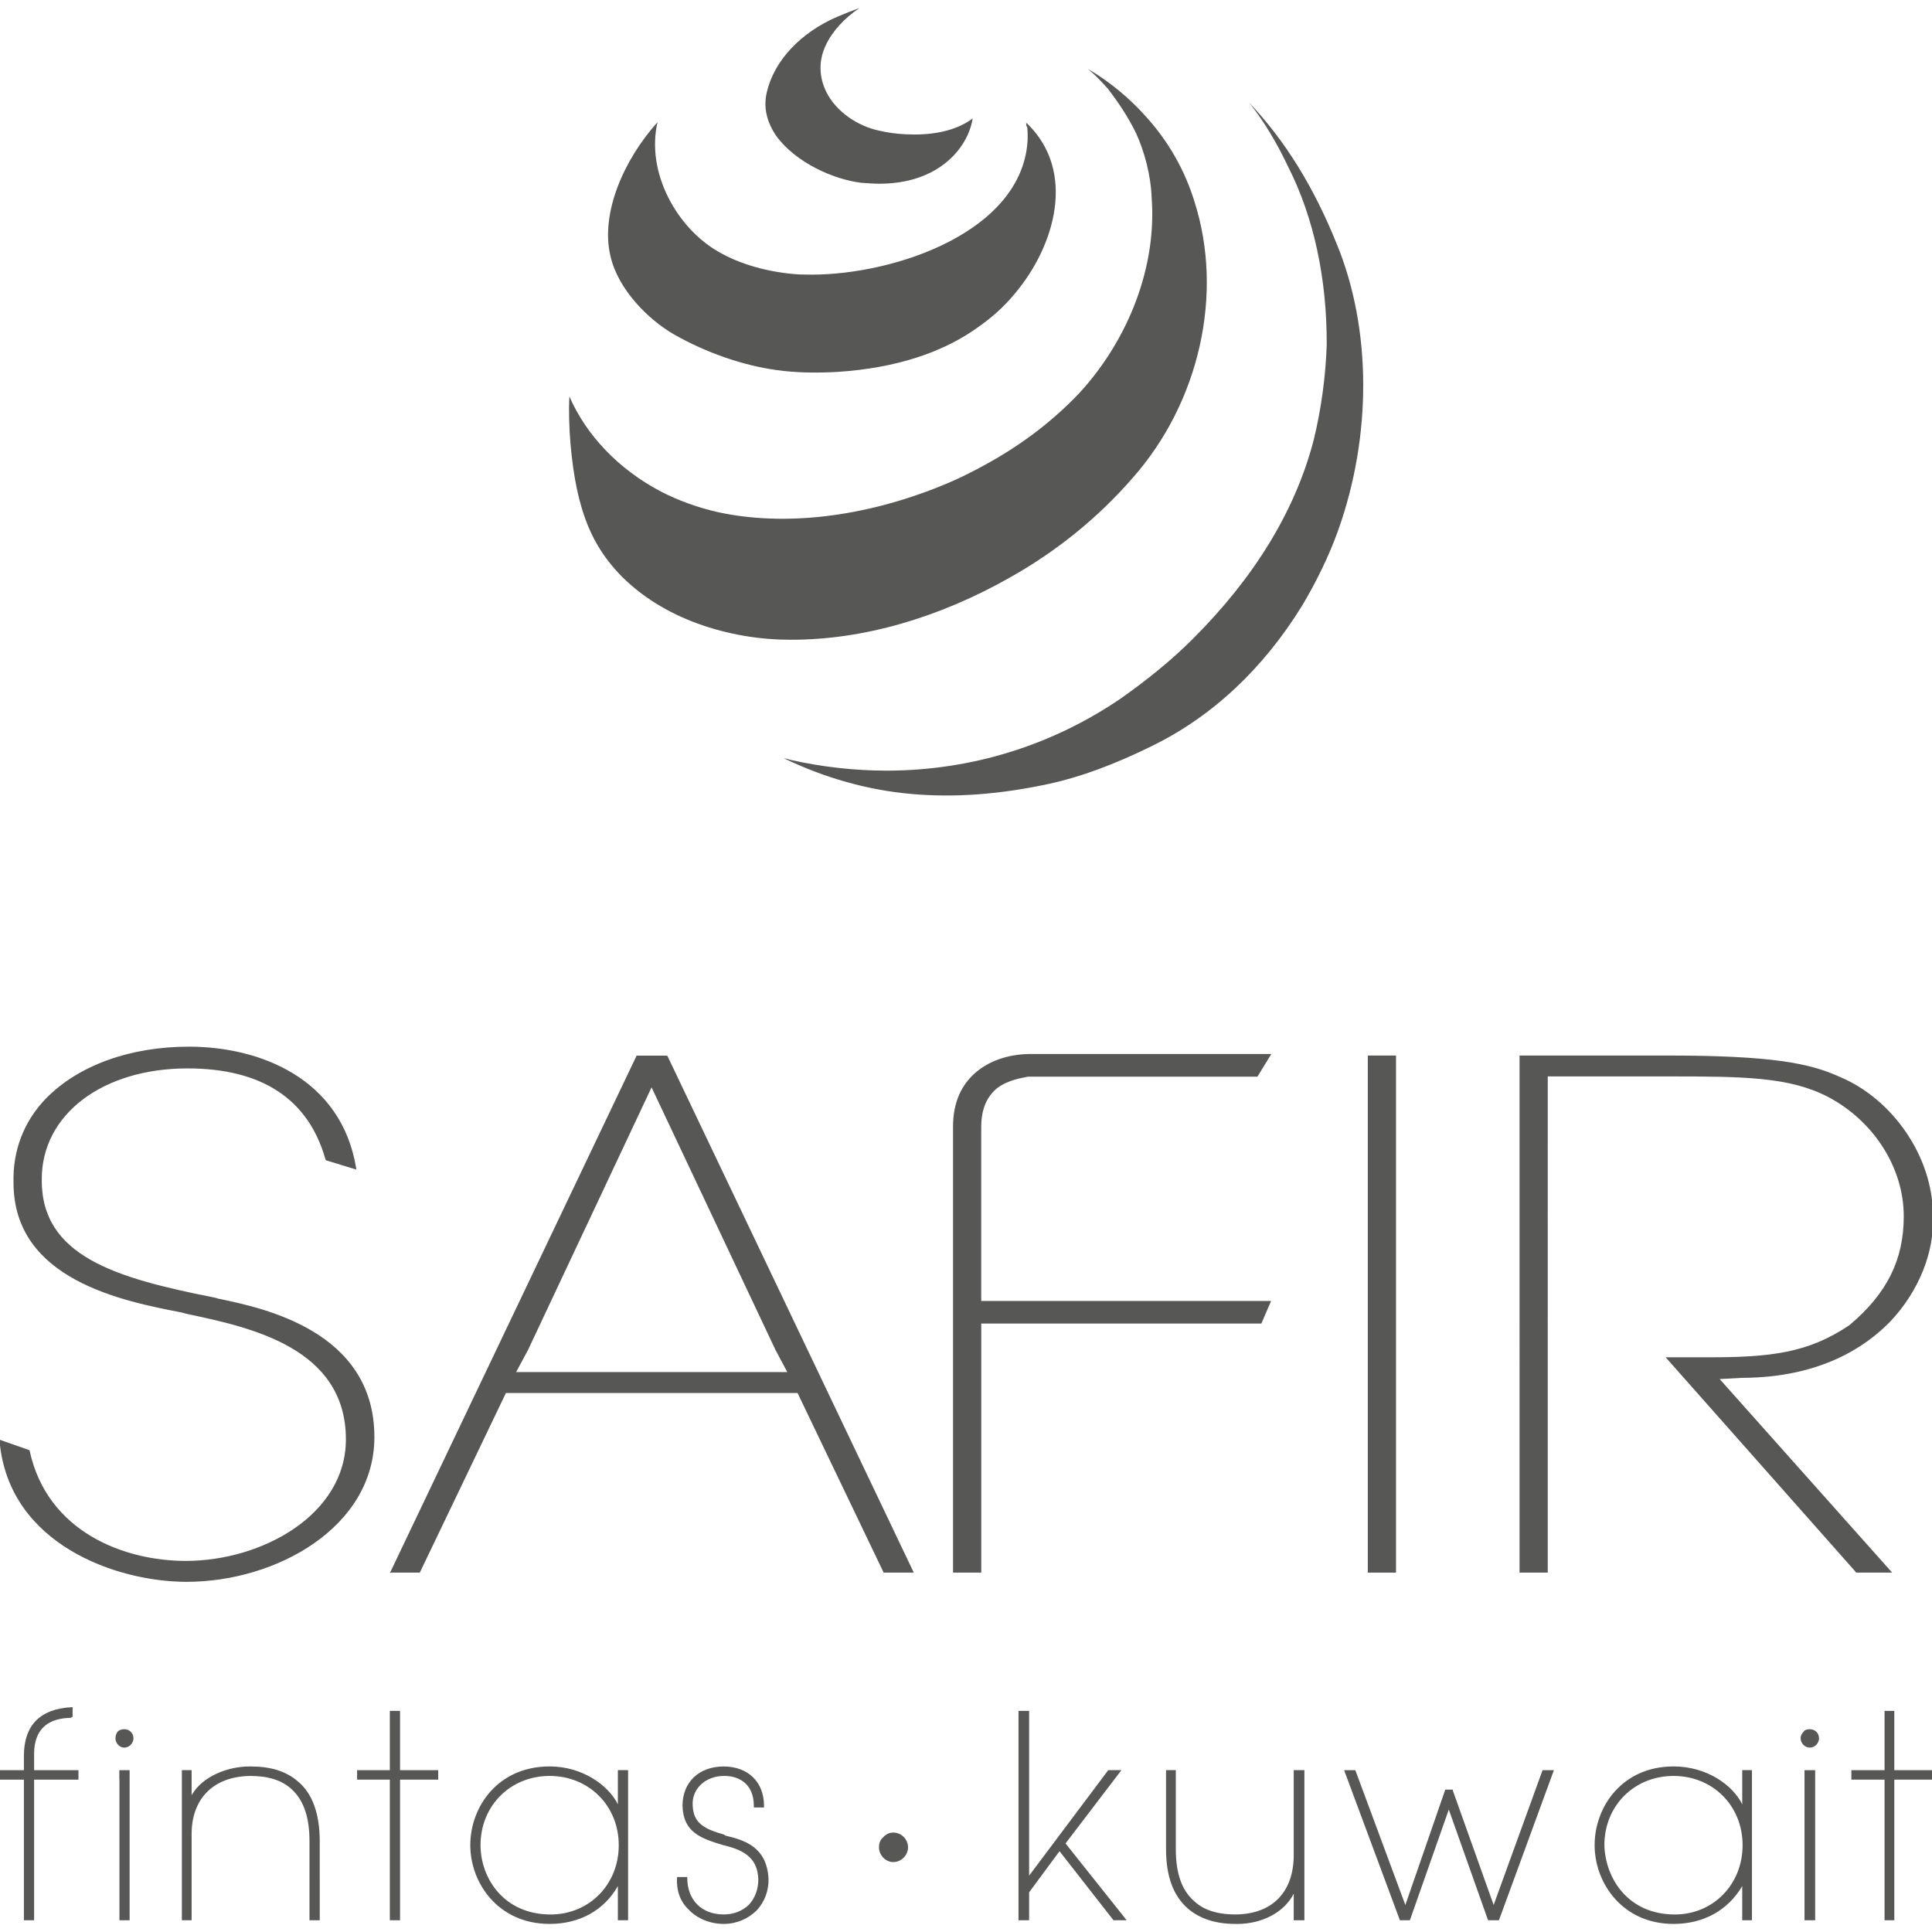 <?xml version="1.0" encoding="utf-8"?>
<!-- Generator: Adobe Illustrator 16.0.0, SVG Export Plug-In . SVG Version: 6.00 Build 0)  -->
<!DOCTYPE svg PUBLIC "-//W3C//DTD SVG 1.1//EN" "http://www.w3.org/Graphics/SVG/1.1/DTD/svg11.dtd">
<svg version="1.1" id="Layer_1" xmlns="http://www.w3.org/2000/svg" xmlns:xlink="http://www.w3.org/1999/xlink" x="0px" y="0px"
	 width="120px" height="120px" viewBox="0 0 120 120" enable-background="new 0 0 120 120" xml:space="preserve">
<g>
	<g>
		<g>
			<path fill="#575756" d="M47.63,5.72c-0.227,0.935-0.01,1.858,0.589,2.729c1.201,1.644,3.543,2.696,5.276,2.904
				c0.392,0.021,0.752,0.058,1.104,0.058c3.091,0,4.563-1.503,5.161-2.413c0.345-0.522,0.562-1.072,0.655-1.641
				c-0.865,0.647-2.096,0.997-3.613,0.997l0,0c-0.705,0-1.454-0.068-2.153-0.229c-1.441-0.296-2.733-1.235-3.317-2.399
				c-0.466-0.931-0.499-1.958-0.042-2.914c0.398-0.862,1.151-1.677,2.089-2.313c-0.467,0.171-0.926,0.35-1.348,0.53
				C49.723,2.021,48.087,3.766,47.63,5.72z"/>
		</g>
		<g>
			<path fill="#575756" d="M37.914,15.898c0.473,2.077,2.337,3.947,3.969,4.885c1.96,1.11,4.219,1.908,6.353,2.203
				c1.185,0.168,2.476,0.189,3.799,0.113c3.622-0.239,6.585-1.21,8.803-2.84c0.652-0.458,1.503-1.168,2.2-2.028
				c2.514-2.985,3.8-7.568,0.795-10.523c-0.015-0.013-0.026-0.053-0.097-0.066c0.005,0.117,0.011,0.189,0.074,0.286
				c0.014,0.189,0.027,0.407,0.015,0.815c-0.358,5.658-8.233,8.315-13.416,8.315l0,0c-0.278,0-0.523-0.004-0.764-0.011
				c-1.857-0.115-3.704-0.63-5.042-1.424c-2.568-1.479-4.487-4.908-3.764-8.036C38.747,9.92,37.287,13.234,37.914,15.898z"/>
		</g>
		<g>
			<path fill="#575756" d="M49.183,39.736c4.417-0.004,9.125-1.348,13.604-3.899c2.895-1.633,5.447-3.714,7.57-6.158
				c4.156-4.707,5.662-11.448,3.832-17.159c-0.604-1.973-1.633-3.76-3.015-5.282c-1.047-1.167-2.243-2.16-3.604-2.959
				c0.443,0.359,0.82,0.767,1.236,1.225c0.635,0.823,1.291,1.797,1.764,2.786c0.5,1.096,0.91,2.556,0.963,4.016
				c0.313,4.218-1.396,8.71-4.455,12.068c-1.598,1.689-3.479,3.153-5.674,4.374c-0.932,0.525-1.932,1.027-2.979,1.444
				c-4.767,1.931-9.705,2.513-13.823,1.621c-1.273-0.286-2.495-0.737-3.542-1.277c-2.665-1.399-4.658-3.527-5.693-5.91
				c-0.052,0.926-0.012,1.904,0.063,2.897c0.172,1.916,0.519,4.362,1.684,6.336c1.691,2.891,5.019,4.935,9.113,5.635
				c0.99,0.17,1.977,0.243,2.914,0.243"/>
		</g>
		<g>
			<path fill="#575756" d="M65.211,48.674c1.872-0.408,3.987-1.179,6.322-2.331c3.719-1.813,6.917-4.771,9.379-8.782
				c0.844-1.427,1.628-3.008,2.206-4.628c2.096-5.874,2.079-12.512-0.093-17.786c-1.406-3.489-3.172-6.382-5.449-8.783
				c0.892,1.111,1.697,2.436,2.438,4.003c1.6,3.151,2.41,6.985,2.391,11.059c-0.063,1.866-0.323,3.937-0.816,5.93
				c-1.148,4.392-3.688,8.53-7.527,12.353c-1.283,1.279-2.785,2.506-4.425,3.659c-4.284,2.932-9.325,4.498-14.573,4.498
				c-1.986,0-4.004-0.231-5.945-0.663c-0.149-0.044-0.278-0.088-0.435-0.107c2.537,1.223,5.219,1.983,7.943,2.22
				C59.252,49.549,62.077,49.356,65.211,48.674z"/>
		</g>
	</g>
	<g>
		<g>
			<path fill="#575756" d="M13.245,80.677c-5.486-1.142-10.774-2.409-10.716-7.438c0-4.189,4.027-6.969,9.118-6.969
				c5.956,0,7.917,3.237,8.652,5.711l1.753,0.556c-0.871-5.226-5.624-7.433-10.32-7.433c-5.762,0-10.995,3.024-10.827,8.359
				c0,5.973,6.965,7.337,10.462,8.032c3.833,0.819,10.182,2.006,10.182,7.911c0,4.615-5.007,7.64-10.013,7.64
				c-2.971,0-8.54-1.269-9.764-6.942L0.04,89.529l0,0c0.531,6.049,6.74,8.683,11.552,8.683c5.93,0,11.58-3.696,11.58-8.952
				C23.171,82.291,15.201,81.124,13.245,80.677z"/>
			<path fill="#575756" d="M11.592,98.25c-4.357,0-11.042-2.324-11.617-8.717l-0.005-0.112l1.862,0.653l0.005,0.021
				c1.101,5.088,5.917,6.856,9.699,6.856c4.777,0,9.948-2.894,9.948-7.548c0-5.688-5.925-6.959-9.833-7.785L11.3,81.525
				c-3.657-0.711-10.46-2.022-10.46-8.063c-0.059-1.979,0.639-3.806,1.997-5.214c2.01-2.069,5.23-3.238,8.896-3.238
				c4.412,0,9.459,1.972,10.384,7.519l0.01,0.115l-1.884-0.578L20.21,71.99c-1.067-3.743-3.964-5.629-8.563-5.629
				c-5.263,0-9.053,2.847-9.053,6.875c-0.056,4.783,4.592,6.146,10.683,7.349c0.12,0.015,0.252,0.086,0.423,0.104
				c2.612,0.559,9.554,1.968,9.554,8.57C23.254,94.836,17.187,98.25,11.592,98.25z M0.124,89.639
				c0.618,6.246,7.178,8.479,11.468,8.479c5.531,0,11.515-3.384,11.515-8.858c0-6.486-6.854-7.888-9.421-8.441
				c-0.171-0.021-0.332-0.035-0.452-0.104c-5.07-0.985-10.837-2.211-10.77-7.476c0-4.072,3.85-7.063,9.183-7.063
				c4.657,0,7.575,1.952,8.711,5.775l1.591,0.475c-0.944-5.344-5.88-7.285-10.217-7.285c-3.562,0-6.861,1.232-8.787,3.217
				c-1.344,1.395-2.034,3.146-1.975,5.104c0,5.925,6.736,7.229,10.346,7.937l0.351,0.094c3.986,0.832,9.975,2.111,9.975,7.915
				c0,4.755-5.265,7.678-10.106,7.678c-3.832,0-8.705-1.78-9.824-6.896L0.124,89.639z"/>
		</g>
		<g>
			<path fill="#575756" d="M86.615,97.641h-1.622V65.598h1.622V97.641z"/>
			<path fill="#575756" d="M86.709,97.678h-1.753V65.561h1.753V97.678z M85.086,97.549h1.438V65.689h-1.438V97.549z"/>
		</g>
		<g>
			<path fill="#575756" d="M103.566,65.598c6.185,0,8.699,0.447,10.604,1.367c3.244,1.286,5.79,4.783,5.79,8.503
				c0.226,3.968-3.104,9.993-11.748,10.072l-1.594,0.021l10.769,12.078h-2.068l-11.721-13.24h2.516c3.75,0,6.183-0.248,8.841-2.063
				c2.545-2.104,3.386-4.313,3.386-6.79c0-2.777-1.65-5.882-4.756-7.438c-2.436-1.269-5.343-1.344-10.016-1.344h-7.524v30.877
				h-1.622V65.598H103.566z"/>
			<path fill="#575756" d="M117.525,97.678H115.3l-0.011-0.012l-11.832-13.361h2.656c3.882,0,6.203-0.27,8.763-2
				c2.325-1.959,3.37-4.051,3.37-6.76c0-3.006-1.854-5.904-4.682-7.404c-2.406-1.254-5.217-1.283-9.998-1.283h-7.432v30.82h-1.752
				V65.561h9.184c6.508,0,8.834,0.48,10.676,1.313c3.313,1.371,5.813,4.979,5.813,8.594c0.118,2.294-0.885,4.74-2.625,6.591
				c-1.511,1.563-4.322,3.506-9.218,3.521l-1.401,0.075L117.525,97.678z M115.333,97.549h1.858L106.48,85.471l1.729-0.023
				c4.869-0.012,7.663-1.943,9.108-3.492c1.728-1.837,2.666-4.266,2.547-6.484c0-3.587-2.367-7.111-5.709-8.472
				c-1.834-0.83-4.098-1.308-10.59-1.308h-9.055v31.857h1.492V66.727h7.563c4.793,0,7.666,0.031,10.031,1.291
				c2.907,1.514,4.832,4.438,4.832,7.527c0,2.788-1.051,4.896-3.455,6.875c-2.578,1.744-4.91,2.014-8.863,2.014h-2.321
				L115.333,97.549z"/>
		</g>
		<g>
			<path fill="#575756" d="M60.909,77.662v-7.691c0.01-1.121,0.35-1.938,0.974-2.437c0.881-0.681,1.977-0.685,1.973-0.697h6.477
				h0.576h7.115l0.816-1.276h-8.509l0,0h-6.468c-0.032,0.004-1.764-0.01-3.076,1.037c-1.012,0.74-1.525,1.889-1.525,3.373v7.691
				v1.877v18.102h1.647V82.172h17.356l0.573-1.275h-17.93V79.54V77.662z"/>
			<path fill="#575756" d="M60.948,97.678h-1.753V69.971c0-1.494,0.519-2.654,1.53-3.459c1.135-0.906,2.547-1.035,3.118-1.043
				c0.009-0.001,0.015-0.001,0.017-0.002h15.104L78.1,66.874H63.863c-0.01,0.003-0.025,0.005-0.051,0.007
				c-0.316,0.072-1.164,0.18-1.852,0.684c-0.666,0.543-1.006,1.293-1.014,2.408v10.832h18.005l-0.606,1.403H60.948V97.678z
				 M59.353,97.549h1.465v-15.47h17.424l0.484-1.146H60.818V69.971c0.008-1.138,0.355-1.964,1.041-2.521
				c0.703-0.573,1.623-0.683,1.89-0.698c0.058,0,0.06-0.001,0.062-0.001l-0.002-0.007h14.194l0.713-1.146H63.863
				c0.059,0-0.006,0-0.018,0c-0.563,0.01-1.957,0.189-3.027,1.029c-0.984,0.789-1.465,1.872-1.465,3.344V97.549z"/>
		</g>
		<g>
			<path fill="#575756" d="M54.937,97.641h1.706L41.396,65.605h-1.808L24.316,97.641h1.707L31.4,86.48h18.188L54.937,97.641z
				 M31.942,85.314l0.071-0.195l0.725-1.293L40.47,67.34l7.781,16.486l0.7,1.293l0.068,0.195H31.942z"/>
			<path fill="#575756" d="M56.757,97.678h-1.871l-0.01-0.02L49.537,86.52H31.424l-5.349,11.158h-1.873l0.053-0.054l15.286-32.056
				h1.878l0.038,0.021L56.757,97.678z M54.964,97.549h1.563l-15.184-31.85h-1.728L24.43,97.549H26l5.349-11.16h18.263l0.039,0.021
				L54.964,97.549z M49.134,85.352H31.828l0.12-0.248l0.715-1.295l7.806-16.611l7.843,16.613L49.134,85.352z M32.057,85.223h16.847
				l-0.019-0.029l-0.719-1.35L40.47,67.538l-7.671,16.304L32.057,85.223z"/>
		</g>
	</g>
	<g>
		<g>
			<path fill="#575756" d="M2.025,109.984v-0.943c-0.018-2.316,1.786-2.419,2.418-2.445v-0.468c-2.895,0.129-2.895,2.327-2.895,2.94
				v0.916H0.04v0.457h1.509v8.734h0.477v-8.734h2.782v-0.457H2.025z"/>
			<path fill="#575756" d="M2.118,119.27H1.484v-8.734h-1.509v-0.588h1.509v-0.879c0-1.895,0.99-2.926,2.958-3.031l0.067-0.002
				v0.596l-0.115,0.063c-0.695,0.027-2.319,0.15-2.275,2.348v0.907h2.754v0.588H2.118V119.27z M1.614,119.139H1.96v-8.789h2.782
				v-0.271H1.96v-1.036c-0.018-2.312,1.728-2.451,2.389-2.534v-0.283c-2.735,0.146-2.736,2.215-2.736,2.846v1.009H0.104v0.272h1.509
				v8.787H1.614z"/>
		</g>
		<g>
			<path fill="#575756" d="M11.836,111.741h0.046c0.577-1.31,2.226-2.007,3.681-1.985c1.201,0,2.152,0.329,2.894,0.924
				c0.915,0.788,1.337,1.987,1.337,3.682v4.815h-0.479v-4.815c0-1.612-0.447-2.646-1.143-3.25c-0.705-0.668-1.648-0.898-2.609-0.898
				c-2.289,0.02-3.727,1.385-3.727,3.7v5.265H11.36v-9.191h0.476V111.741z"/>
			<path fill="#575756" d="M19.86,119.27h-0.637v-4.908c0-1.485-0.36-2.545-1.103-3.223c-0.599-0.568-1.477-0.832-2.556-0.832
				c-2.28,0.018-3.662,1.389-3.662,3.605v5.357h-0.606v-9.324h0.606v1.558c0.687-1.209,2.304-1.785,3.578-1.785
				c0.019,0,0.065,0,0.084,0c1.207,0,2.193,0.276,2.944,0.933c0.889,0.733,1.351,1.998,1.351,3.711L19.86,119.27L19.86,119.27z
				 M19.381,119.139h0.349v-4.777c0-1.691-0.453-2.879-1.325-3.598c-0.709-0.646-1.68-0.916-2.842-0.916c-0.019,0-0.065,0-0.083,0
				c-1.315,0-2.958,0.598-3.535,1.963l-0.01,0.024h-0.164v-1.758h-0.346v9.062h0.346v-5.227c0-2.319,1.41-3.719,3.792-3.737
				c1.099,0,2.021,0.271,2.663,0.853c0.759,0.69,1.155,1.826,1.155,3.334V119.139z"/>
		</g>
		<g>
			<path fill="#575756" d="M24.279,106.357h0.503v3.627h2.343v0.457h-2.343v8.734h-0.503v-8.734h-2.032v-0.457h2.032V106.357z"/>
			<path fill="#575756" d="M24.847,119.27h-0.633v-8.734h-2.033v-0.588h2.033v-3.682h0.633v3.682h2.371v0.588h-2.371V119.27z
				 M24.372,119.139h0.343v-8.789h2.345v-0.271h-2.345v-3.682h-0.343v3.682H22.34v0.271h2.032V119.139z"/>
		</g>
		<g>
			<path fill="#575756" d="M38.918,119.177h-0.477v-2.252h-0.045c-0.777,1.537-2.327,2.479-4.259,2.479
				c-3.021,0-4.862-2.334-4.862-4.797c0-2.545,1.895-4.853,4.862-4.853c2.217,0,3.83,1.382,4.259,2.563h0.045v-2.336h0.477V119.177z
				 M38.498,114.607c0-2.537-1.905-4.396-4.36-4.396c-2.391,0-4.356,1.823-4.356,4.396c0.006,2.088,1.446,4.341,4.414,4.341
				C36.711,118.948,38.498,116.96,38.498,114.607z"/>
			<path fill="#575756" d="M34.138,119.498c-3.194,0-4.927-2.54-4.927-4.891c0-2.405,1.732-4.891,4.927-4.891
				c2.039,0,3.655,1.174,4.239,2.352v-2.123h0.635v9.324h-0.635v-2.119C37.515,118.66,35.993,119.498,34.138,119.498z
				 M34.138,109.848c-3.118,0-4.769,2.446-4.769,4.76c0,2.315,1.651,4.763,4.769,4.763c1.866,0,3.389-0.917,4.198-2.517l0.038-0.021
				h0.133v2.309h0.347v-9.063h-0.347v2.334h-0.161l-0.012-0.023C37.872,111.139,36.243,109.848,34.138,109.848z M34.195,119.041
				c-2.944,0-4.472-2.225-4.479-4.434c0-2.547,1.882-4.434,4.421-4.434c2.514,0,4.425,1.887,4.425,4.434
				C38.563,117.154,36.692,119.041,34.195,119.041z M34.138,110.307c-2.441,0-4.292,1.854-4.292,4.301
				c0.007,2.117,1.509,4.304,4.349,4.304c2.398,0,4.237-1.854,4.237-4.304C38.433,112.16,36.581,110.307,34.138,110.307z"/>
		</g>
		<g>
			<path fill="#575756" d="M42.62,116.623c0,1.493,0.998,2.325,2.334,2.325c1.384,0,2.252-0.989,2.208-2.228
				c-0.047-1.271-0.732-1.865-2.217-2.205c-1.393-0.375-2.436-0.808-2.491-2.354c0-1.519,1.117-2.406,2.5-2.406
				c1.337,0.009,2.435,0.813,2.435,2.417h-0.475c0-1.393-0.971-1.971-1.96-1.961c-1.227,0-2.049,0.824-2.024,1.95
				c0.056,1.081,0.733,1.521,2.024,1.877c1.219,0.342,2.601,0.68,2.684,2.647c0.101,1.51-1.108,2.719-2.684,2.719
				c-1.519,0-2.919-1.07-2.837-2.782L42.62,116.623L42.62,116.623z"/>
			<path fill="#575756" d="M44.954,119.498c-0.866,0-1.677-0.342-2.213-0.923c-0.507-0.497-0.741-1.179-0.688-1.954l0.002-0.036
				h0.63v0.038c0,1.382,0.882,2.287,2.27,2.287c0.629,0,1.16-0.223,1.561-0.602c0.395-0.432,0.591-0.998,0.583-1.586
				c-0.045-1.173-0.679-1.774-2.164-2.113c-1.476-0.441-2.488-0.826-2.544-2.445c0-1.487,1.04-2.446,2.564-2.446
				c1.515,0.011,2.5,0.962,2.5,2.455v0.093h-0.632v-0.093c0-1.389-0.938-1.866-1.816-1.866h-0.05c-0.591,0-1.116,0.219-1.468,0.58
				c-0.334,0.34-0.502,0.797-0.463,1.273c0.046,1.072,0.7,1.438,1.941,1.788l0.097,0.067c1.182,0.28,2.559,0.695,2.67,2.668
				c0.022,0.719-0.222,1.418-0.735,1.977C46.472,119.173,45.759,119.498,44.954,119.498z M42.208,116.716
				c-0.042,0.687,0.186,1.279,0.642,1.752c0.522,0.567,1.285,0.901,2.104,0.901c0.756,0,1.45-0.319,1.96-0.816
				c0.471-0.542,0.708-1.164,0.659-1.863c-0.107-1.863-1.344-2.207-2.559-2.547l-0.069-0.012c-1.316-0.355-2.022-0.797-2.079-1.967
				c-0.013-0.553,0.164-1.03,0.511-1.387c0.367-0.432,0.939-0.604,1.578-0.604h0.051c0.884,0,1.929,0.488,1.974,1.904h0.345
				c-0.045-1.633-1.255-2.225-2.37-2.232c-1.214,0-2.434,0.707-2.434,2.315c0.054,1.512,1.043,1.887,2.437,2.317
				c1.574,0.35,2.252,0.972,2.271,2.242c0.037,0.663-0.19,1.246-0.604,1.641c-0.442,0.449-1.019,0.679-1.669,0.679
				c-1.408,0-2.382-0.931-2.409-2.325L42.208,116.716L42.208,116.716z"/>
		</g>
		<g>
			<path fill="#575756" d="M63.83,116.695h0.02l5.006-6.711h0.67l-3.387,4.514l3.65,4.679h-0.611l-3.369-4.313l-1.979,2.657v1.655
				h-0.477v-12.819h0.477V116.695z"/>
			<path fill="#575756" d="M69.979,119.27H69.16l-3.352-4.289l-1.887,2.553v1.736h-0.66v-13.004h0.66v10.232l4.916-6.553h0.818
				l-3.473,4.553L69.979,119.27z M69.195,119.139h0.462l-3.623-4.639l3.36-4.423H68.93l-5.009,6.657h-0.187v-10.34h-0.346v12.744
				h0.346v-1.631l0.009-0.011l2.063-2.752L69.195,119.139z"/>
		</g>
		<g>
			<path fill="#575756" d="M80.447,117.316H80.43c-0.578,1.467-2.188,2.164-3.709,2.088c-1.172,0-2.18-0.273-2.895-0.924
				c-0.916-0.731-1.365-1.984-1.365-3.625v-4.871h0.532v4.871c0,1.611,0.394,2.646,1.091,3.25c0.704,0.67,1.704,0.843,2.637,0.843
				c2.315-0.009,3.727-1.326,3.727-3.735v-5.229h0.477v9.191h-0.477V117.316L80.447,117.316z"/>
			<path fill="#575756" d="M76.833,119.5c-0.073,0-0.093,0-0.112-0.002c-1.234,0-2.193-0.331-2.918-0.934
				c-0.914-0.789-1.378-1.994-1.378-3.709v-4.91h0.607v4.91c0,1.482,0.36,2.543,1.133,3.223c0.741,0.701,1.782,0.832,2.558,0.832
				c2.307-0.008,3.633-1.395,3.633-3.697v-5.268h0.662v9.324h-0.662v-1.652C79.77,118.781,78.391,119.5,76.833,119.5z
				 M72.557,110.077v4.778c0,1.638,0.452,2.879,1.295,3.597c0.767,0.592,1.709,0.917,2.871,0.917c0.02,0,0.037,0,0.11,0
				c1.636,0,3.024-0.807,3.507-2.064l0.01-0.023h0.191v1.857h0.291v-9.062h-0.291v5.136c0,2.407-1.465,3.818-3.818,3.828
				c-1.127,0-2.049-0.325-2.664-0.907c-0.787-0.638-1.156-1.772-1.156-3.278v-4.777L72.557,110.077L72.557,110.077z"/>
		</g>
		<g>
			<path fill="#575756" d="M87.223,118.462h0.076l2.555-7.215h0.356l2.556,7.215h0.018l3.113-8.478h0.568l-3.445,9.191h-0.565
				L90,112.197h-0.02l-2.436,6.979h-0.568l-3.379-9.191h0.561L87.223,118.462z"/>
			<path fill="#575756" d="M93.102,119.27h-0.676l-0.008-0.024l-2.43-6.851l-2.418,6.875h-0.62l-3.464-9.322h0.695l0.01,0.025
				l3.098,8.351l2.48-7.169h0.465l0.012,0.082l2.527,7.084l3.039-8.373h0.705l-0.02,0.052L93.102,119.27z M92.535,119.139h0.459
				l3.361-9.062h-0.435l-3.057,8.478h-0.183l-0.01-0.08l-2.546-7.134h-0.249l-2.555,7.214h-0.127l-0.008-0.078l-3.114-8.398h-0.369
				l3.353,9.063h0.459l2.438-6.978h0.128l0.009,0.024L92.535,119.139z"/>
		</g>
		<g>
			<path fill="#575756" d="M108.779,119.177h-0.53v-2.252h-0.019c-0.807,1.537-2.326,2.479-4.285,2.479
				c-3.021,0-4.807-2.334-4.807-4.797c0-2.545,1.867-4.853,4.807-4.853c2.217,0,3.826,1.382,4.285,2.563h0.019v-2.336h0.53V119.177z
				 M108.331,114.607c0-2.537-1.933-4.396-4.386-4.396c-2.361,0-4.332,1.823-4.332,4.396c0.01,2.088,1.42,4.341,4.414,4.341
				C106.573,118.948,108.331,116.96,108.331,114.607z"/>
			<path fill="#575756" d="M103.945,119.498c-3.168,0-4.9-2.54-4.9-4.891c0-2.405,1.732-4.891,4.9-4.891
				c2.078,0,3.681,1.162,4.268,2.352v-2.123h0.604v9.324h-0.604v-2.121C107.322,118.66,105.8,119.498,103.945,119.498z
				 M103.945,109.848c-3.063,0-4.771,2.446-4.771,4.76c0,2.315,1.706,4.763,4.771,4.763c1.863,0,3.441-0.917,4.253-2.517
				l0.011-0.021h0.134v2.309h0.345v-9.063h-0.345v2.334h-0.137l-0.065-0.023C107.732,111.139,106.049,109.848,103.945,109.848z
				 M104.027,119.041c-2.911,0-4.496-2.225-4.506-4.434c0-2.547,1.938-4.434,4.424-4.434c2.541,0,4.423,1.887,4.423,4.434
				S106.498,119.041,104.027,119.041z M103.945,110.307c-2.443,0-4.295,1.854-4.295,4.301c0.064,2.117,1.515,4.304,4.377,4.304
				c2.371,0,4.209-1.854,4.209-4.304C108.236,112.16,106.389,110.307,103.945,110.307z"/>
		</g>
		<g>
			<path fill="#575756" d="M117.146,106.357h0.477v3.627h2.341v0.457h-2.341v8.734h-0.477v-8.734h-2.063v-0.457h2.063V106.357z"/>
			<path fill="#575756" d="M117.659,119.27h-0.606v-8.734h-2.061v-0.588h2.061v-3.682h0.606v3.682h2.397v0.588h-2.397V119.27z
				 M117.184,119.139h0.346v-8.789h2.344v-0.271h-2.344v-3.682h-0.346v3.682h-2.006v0.271h2.006V119.139z"/>
		</g>
		<g>
			<g>
				<path fill="#575756" d="M54.661,114.74c-0.004-0.461,0.383-0.822,0.821-0.822c0.463,0,0.852,0.355,0.852,0.822
					c0,0.463-0.389,0.824-0.854,0.824C55.044,115.564,54.661,115.207,54.661,114.74z"/>
				<path fill="#575756" d="M55.479,115.657c-0.48,0-0.883-0.435-0.883-0.917c-0.003-0.234,0.072-0.463,0.244-0.607
					c0.173-0.203,0.404-0.309,0.643-0.309c0.515,0,0.917,0.43,0.917,0.916C56.399,115.223,55.991,115.657,55.479,115.657z
					 M55.482,114.012c-0.191,0-0.375,0.041-0.534,0.23c-0.129,0.129-0.224,0.283-0.222,0.498c0,0.441,0.342,0.785,0.753,0.785
					c0.443,0,0.79-0.344,0.79-0.785C56.269,114.295,55.928,114.012,55.482,114.012z"/>
			</g>
		</g>
		<g>
			<g>
				<path fill="#575756" d="M112.65,119.177h-0.477v-9.192h0.477V119.177z"/>
				<path fill="#575756" d="M112.743,119.27h-0.662v-9.322h0.662V119.27z M112.268,119.139h0.348v-9.062h-0.348V119.139z"/>
			</g>
			<g>
				<g>
					<path fill="#575756" d="M111.934,107.977c-0.002-0.308,0.227-0.533,0.479-0.533c0.254,0,0.479,0.224,0.479,0.533
						c0,0.254-0.227,0.48-0.481,0.48C112.159,108.457,111.934,108.232,111.934,107.977z"/>
					<path fill="#575756" d="M112.41,108.548c-0.328,0-0.57-0.298-0.57-0.571c-0.001-0.187,0.084-0.315,0.195-0.427
						c0.057-0.112,0.24-0.146,0.377-0.146c0.329,0,0.572,0.244,0.572,0.572C112.984,108.25,112.741,108.548,112.41,108.548z
						 M112.412,107.535c-0.115,0-0.227,0.023-0.324,0.121c-0.041,0.098-0.119,0.207-0.117,0.32c0,0.231,0.209,0.387,0.439,0.387
						c0.234,0,0.445-0.154,0.445-0.387C112.855,107.742,112.646,107.535,112.412,107.535z"/>
				</g>
			</g>
		</g>
		<g>
			<g>
				<polygon fill="#575756" points="7.476,109.984 7.476,110.441 7.483,110.441 7.483,119.177 7.986,119.177 7.986,109.984 				"/>
				<path fill="#575756" d="M8.051,119.27H7.418v-8.734l-0.007-0.092v-0.496h0.64V119.27z M7.563,119.139h0.331v-9.062H7.541v0.272
					l0.021,0.092L7.563,119.139L7.563,119.139z"/>
			</g>
			<g>
				<g>
					<path fill="#575756" d="M7.238,107.977c-0.002-0.308,0.226-0.533,0.479-0.533c0.28,0,0.508,0.224,0.508,0.533
						c0,0.254-0.228,0.48-0.511,0.48C7.463,108.457,7.238,108.232,7.238,107.977z"/>
					<path fill="#575756" d="M7.714,108.548c-0.3,0-0.542-0.298-0.542-0.571c-0.001-0.187,0.057-0.315,0.139-0.427
						c0.112-0.112,0.271-0.146,0.406-0.146c0.33,0,0.573,0.244,0.573,0.572C8.29,108.25,8.045,108.548,7.714,108.548z
						 M7.717,107.535c-0.115,0-0.201,0.023-0.296,0.121c-0.069,0.098-0.119,0.207-0.118,0.32c0,0.231,0.181,0.387,0.412,0.387
						c0.234,0,0.446-0.154,0.446-0.387C8.16,107.746,7.95,107.535,7.717,107.535z"/>
				</g>
			</g>
		</g>
	</g>
</g>
</svg>
